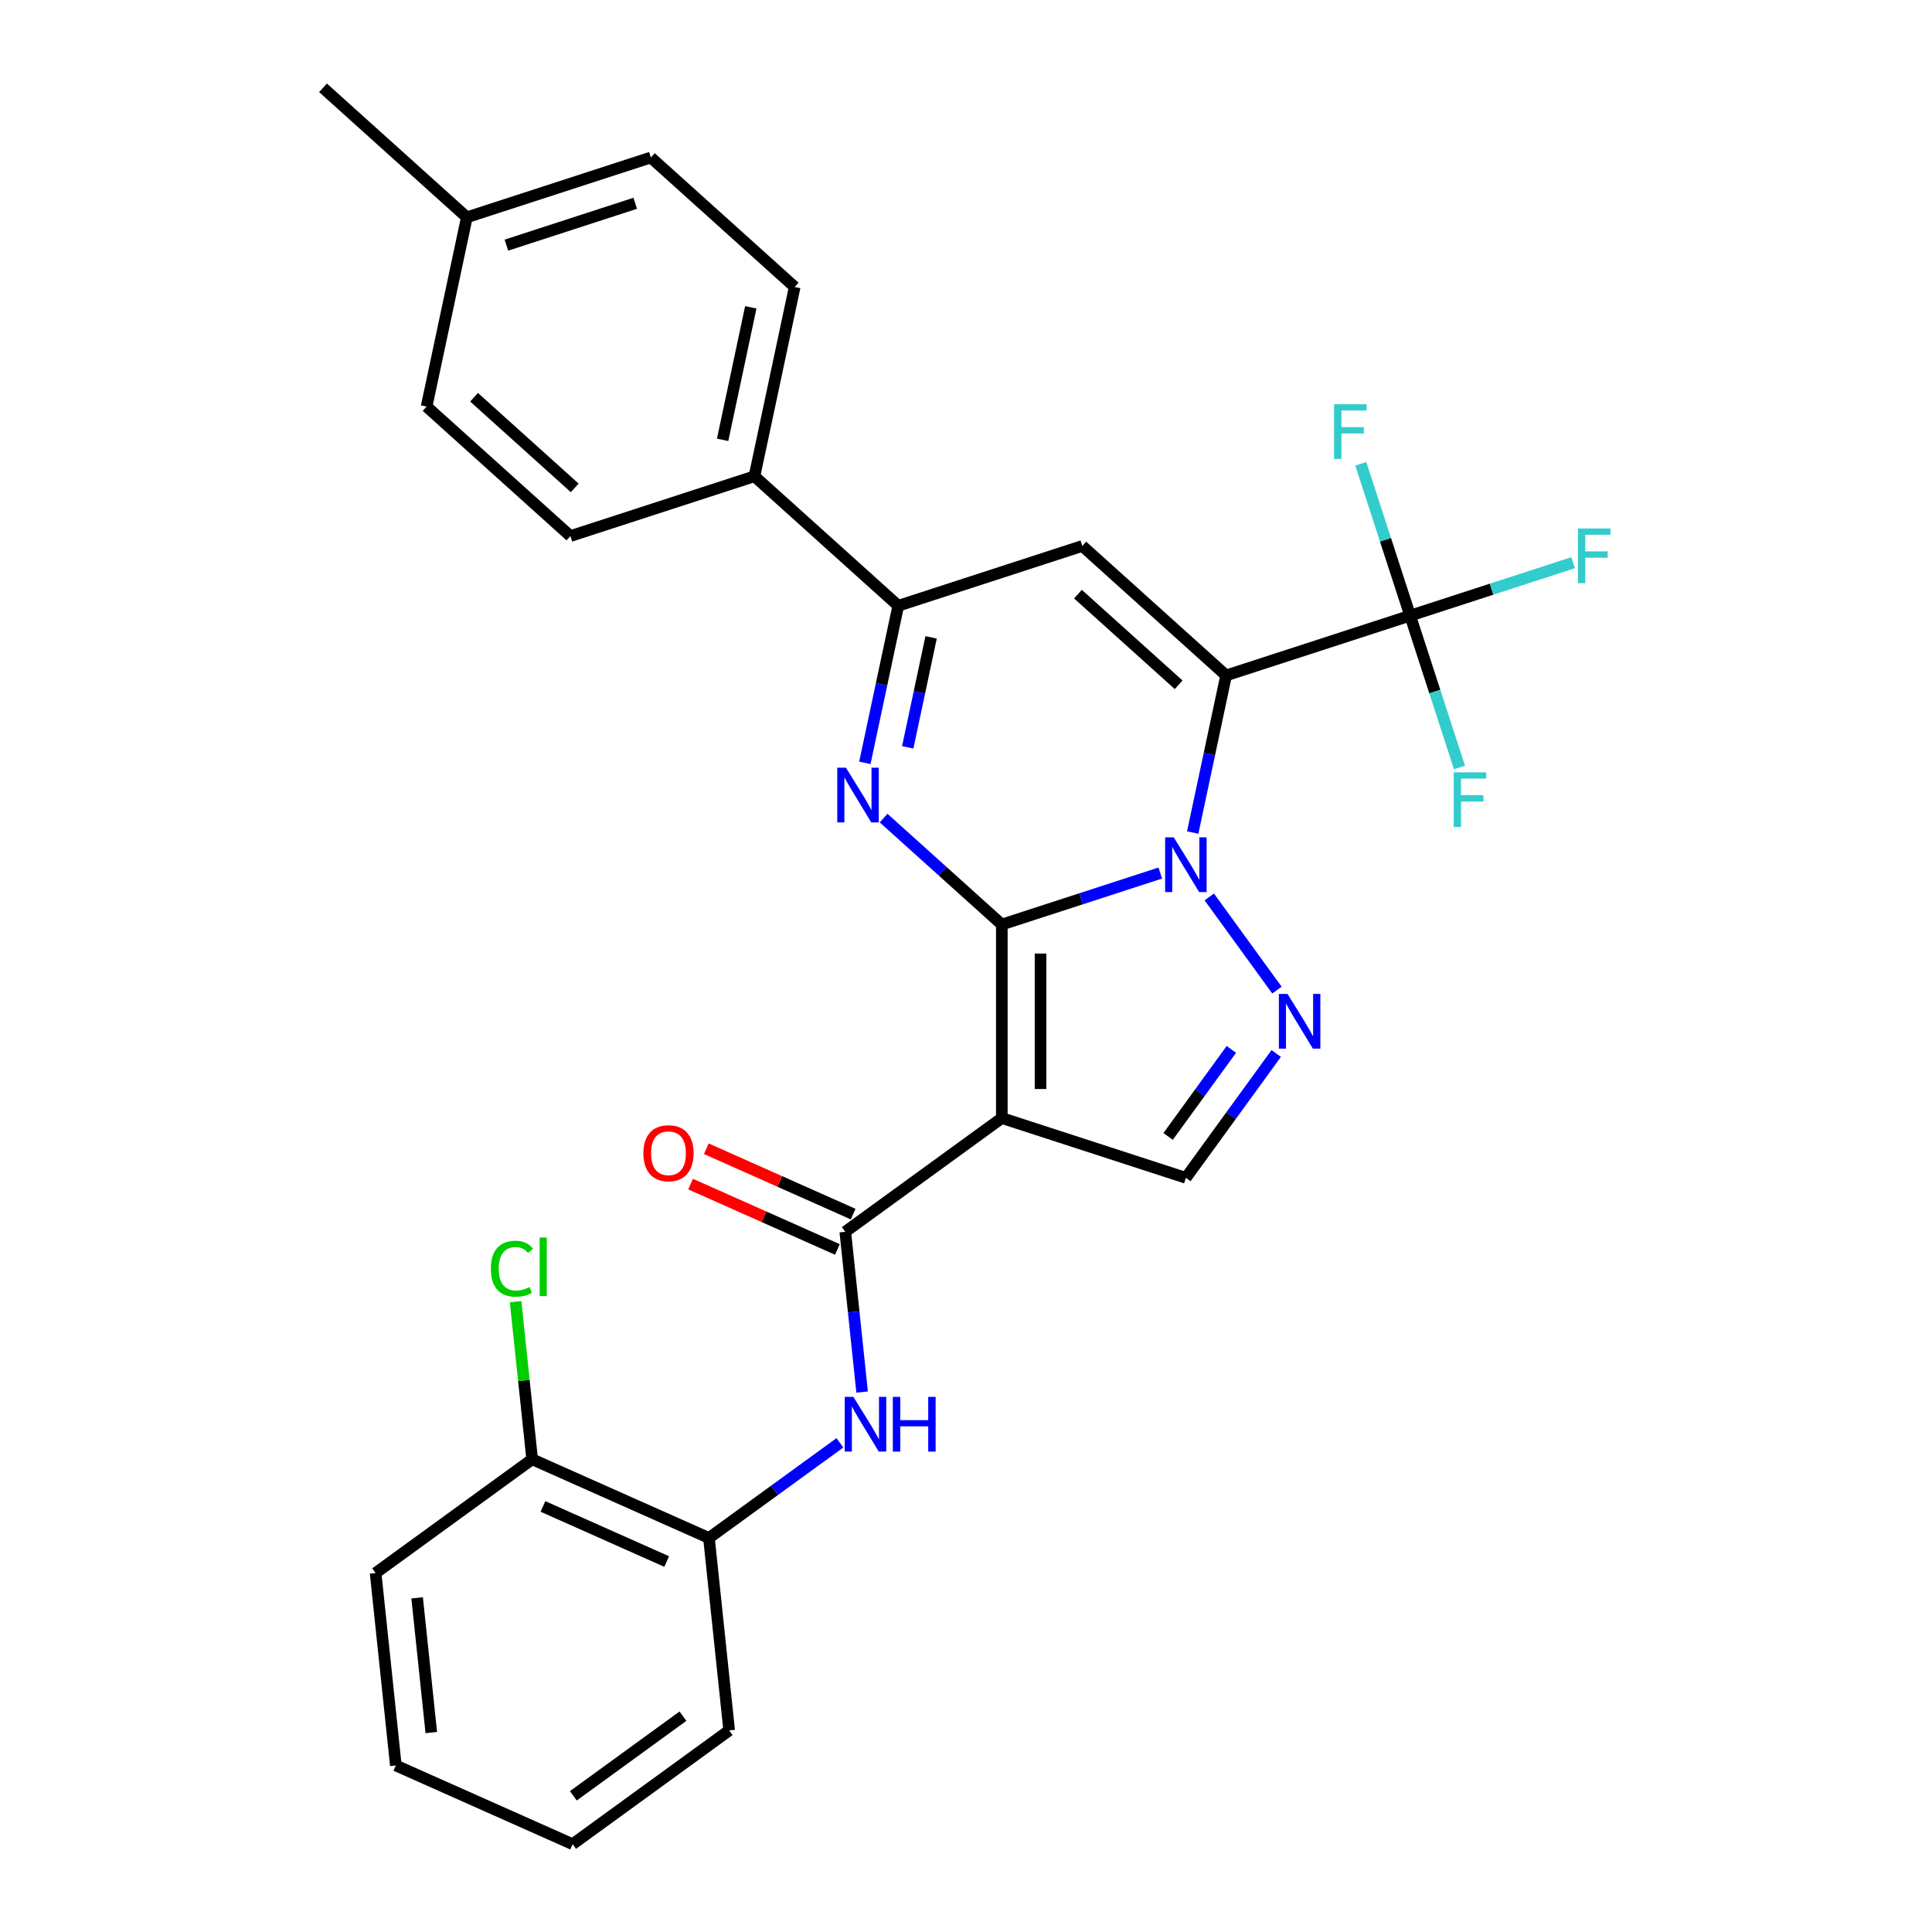<?xml version='1.0' encoding='iso-8859-1'?>
<svg version='1.1' baseProfile='full'
              xmlns='http://www.w3.org/2000/svg'
                      xmlns:rdkit='http://www.rdkit.org/xml'
                      xmlns:xlink='http://www.w3.org/1999/xlink'
                  xml:space='preserve'
width='1000px' height='1000px' viewBox='0 0 1000 1000'>
<!-- END OF HEADER -->
<rect style='opacity:1.0;fill:#FFFFFF;stroke:none' width='1000' height='1000' x='0' y='0'> </rect>
<path class='bond-0' d='M 518.545,478.535 L 559.553,465.211' style='fill:none;fill-rule:evenodd;stroke:#000000;stroke-width:6px;stroke-linecap:butt;stroke-linejoin:miter;stroke-opacity:1' />
<path class='bond-0' d='M 559.553,465.211 L 600.561,451.887' style='fill:none;fill-rule:evenodd;stroke:#0000FF;stroke-width:6px;stroke-linecap:butt;stroke-linejoin:miter;stroke-opacity:1' />
<path class='bond-2' d='M 518.545,478.535 L 518.545,578.697' style='fill:none;fill-rule:evenodd;stroke:#000000;stroke-width:6px;stroke-linecap:butt;stroke-linejoin:miter;stroke-opacity:1' />
<path class='bond-2' d='M 538.578,493.56 L 538.578,563.673' style='fill:none;fill-rule:evenodd;stroke:#000000;stroke-width:6px;stroke-linecap:butt;stroke-linejoin:miter;stroke-opacity:1' />
<path class='bond-3' d='M 518.545,478.535 L 487.95,450.987' style='fill:none;fill-rule:evenodd;stroke:#000000;stroke-width:6px;stroke-linecap:butt;stroke-linejoin:miter;stroke-opacity:1' />
<path class='bond-3' d='M 487.95,450.987 L 457.355,423.439' style='fill:none;fill-rule:evenodd;stroke:#0000FF;stroke-width:6px;stroke-linecap:butt;stroke-linejoin:miter;stroke-opacity:1' />
<path class='bond-1' d='M 617.347,430.919 L 625.989,390.265' style='fill:none;fill-rule:evenodd;stroke:#0000FF;stroke-width:6px;stroke-linecap:butt;stroke-linejoin:miter;stroke-opacity:1' />
<path class='bond-1' d='M 625.989,390.265 L 634.63,349.61' style='fill:none;fill-rule:evenodd;stroke:#000000;stroke-width:6px;stroke-linecap:butt;stroke-linejoin:miter;stroke-opacity:1' />
<path class='bond-4' d='M 625.912,464.248 L 660.946,512.467' style='fill:none;fill-rule:evenodd;stroke:#0000FF;stroke-width:6px;stroke-linecap:butt;stroke-linejoin:miter;stroke-opacity:1' />
<path class='bond-8' d='M 634.63,349.61 L 729.89,318.658' style='fill:none;fill-rule:evenodd;stroke:#000000;stroke-width:6px;stroke-linecap:butt;stroke-linejoin:miter;stroke-opacity:1' />
<path class='bond-30' d='M 634.63,349.61 L 560.195,282.589' style='fill:none;fill-rule:evenodd;stroke:#000000;stroke-width:6px;stroke-linecap:butt;stroke-linejoin:miter;stroke-opacity:1' />
<path class='bond-30' d='M 610.061,354.444 L 557.956,307.529' style='fill:none;fill-rule:evenodd;stroke:#000000;stroke-width:6px;stroke-linecap:butt;stroke-linejoin:miter;stroke-opacity:1' />
<path class='bond-7' d='M 518.545,578.697 L 437.513,637.571' style='fill:none;fill-rule:evenodd;stroke:#000000;stroke-width:6px;stroke-linecap:butt;stroke-linejoin:miter;stroke-opacity:1' />
<path class='bond-9' d='M 518.545,578.697 L 613.805,609.649' style='fill:none;fill-rule:evenodd;stroke:#000000;stroke-width:6px;stroke-linecap:butt;stroke-linejoin:miter;stroke-opacity:1' />
<path class='bond-6' d='M 447.653,394.85 L 456.294,354.195' style='fill:none;fill-rule:evenodd;stroke:#0000FF;stroke-width:6px;stroke-linecap:butt;stroke-linejoin:miter;stroke-opacity:1' />
<path class='bond-6' d='M 456.294,354.195 L 464.935,313.541' style='fill:none;fill-rule:evenodd;stroke:#000000;stroke-width:6px;stroke-linecap:butt;stroke-linejoin:miter;stroke-opacity:1' />
<path class='bond-6' d='M 469.84,386.818 L 475.889,358.36' style='fill:none;fill-rule:evenodd;stroke:#0000FF;stroke-width:6px;stroke-linecap:butt;stroke-linejoin:miter;stroke-opacity:1' />
<path class='bond-6' d='M 475.889,358.36 L 481.938,329.902' style='fill:none;fill-rule:evenodd;stroke:#000000;stroke-width:6px;stroke-linecap:butt;stroke-linejoin:miter;stroke-opacity:1' />
<path class='bond-29' d='M 660.572,545.28 L 637.189,577.465' style='fill:none;fill-rule:evenodd;stroke:#0000FF;stroke-width:6px;stroke-linecap:butt;stroke-linejoin:miter;stroke-opacity:1' />
<path class='bond-29' d='M 637.189,577.465 L 613.805,609.649' style='fill:none;fill-rule:evenodd;stroke:#000000;stroke-width:6px;stroke-linecap:butt;stroke-linejoin:miter;stroke-opacity:1' />
<path class='bond-29' d='M 637.35,543.161 L 620.982,565.69' style='fill:none;fill-rule:evenodd;stroke:#0000FF;stroke-width:6px;stroke-linecap:butt;stroke-linejoin:miter;stroke-opacity:1' />
<path class='bond-29' d='M 620.982,565.69 L 604.614,588.219' style='fill:none;fill-rule:evenodd;stroke:#000000;stroke-width:6px;stroke-linecap:butt;stroke-linejoin:miter;stroke-opacity:1' />
<path class='bond-5' d='M 560.195,282.589 L 464.935,313.541' style='fill:none;fill-rule:evenodd;stroke:#000000;stroke-width:6px;stroke-linecap:butt;stroke-linejoin:miter;stroke-opacity:1' />
<path class='bond-12' d='M 464.935,313.541 L 390.501,246.519' style='fill:none;fill-rule:evenodd;stroke:#000000;stroke-width:6px;stroke-linecap:butt;stroke-linejoin:miter;stroke-opacity:1' />
<path class='bond-10' d='M 437.513,637.571 L 441.872,679.046' style='fill:none;fill-rule:evenodd;stroke:#000000;stroke-width:6px;stroke-linecap:butt;stroke-linejoin:miter;stroke-opacity:1' />
<path class='bond-10' d='M 441.872,679.046 L 446.231,720.52' style='fill:none;fill-rule:evenodd;stroke:#0000FF;stroke-width:6px;stroke-linecap:butt;stroke-linejoin:miter;stroke-opacity:1' />
<path class='bond-13' d='M 441.587,628.421 L 403.587,611.503' style='fill:none;fill-rule:evenodd;stroke:#000000;stroke-width:6px;stroke-linecap:butt;stroke-linejoin:miter;stroke-opacity:1' />
<path class='bond-13' d='M 403.587,611.503 L 365.588,594.584' style='fill:none;fill-rule:evenodd;stroke:#FF0000;stroke-width:6px;stroke-linecap:butt;stroke-linejoin:miter;stroke-opacity:1' />
<path class='bond-13' d='M 433.439,646.721 L 395.439,629.803' style='fill:none;fill-rule:evenodd;stroke:#000000;stroke-width:6px;stroke-linecap:butt;stroke-linejoin:miter;stroke-opacity:1' />
<path class='bond-13' d='M 395.439,629.803 L 357.44,612.885' style='fill:none;fill-rule:evenodd;stroke:#FF0000;stroke-width:6px;stroke-linecap:butt;stroke-linejoin:miter;stroke-opacity:1' />
<path class='bond-15' d='M 729.89,318.658 L 772.058,304.957' style='fill:none;fill-rule:evenodd;stroke:#000000;stroke-width:6px;stroke-linecap:butt;stroke-linejoin:miter;stroke-opacity:1' />
<path class='bond-15' d='M 772.058,304.957 L 814.226,291.256' style='fill:none;fill-rule:evenodd;stroke:#33CCCC;stroke-width:6px;stroke-linecap:butt;stroke-linejoin:miter;stroke-opacity:1' />
<path class='bond-16' d='M 729.89,318.658 L 717.121,279.361' style='fill:none;fill-rule:evenodd;stroke:#000000;stroke-width:6px;stroke-linecap:butt;stroke-linejoin:miter;stroke-opacity:1' />
<path class='bond-16' d='M 717.121,279.361 L 704.353,240.063' style='fill:none;fill-rule:evenodd;stroke:#33CCCC;stroke-width:6px;stroke-linecap:butt;stroke-linejoin:miter;stroke-opacity:1' />
<path class='bond-17' d='M 729.89,318.658 L 742.659,357.956' style='fill:none;fill-rule:evenodd;stroke:#000000;stroke-width:6px;stroke-linecap:butt;stroke-linejoin:miter;stroke-opacity:1' />
<path class='bond-17' d='M 742.659,357.956 L 755.427,397.254' style='fill:none;fill-rule:evenodd;stroke:#33CCCC;stroke-width:6px;stroke-linecap:butt;stroke-linejoin:miter;stroke-opacity:1' />
<path class='bond-11' d='M 434.738,746.807 L 400.844,771.433' style='fill:none;fill-rule:evenodd;stroke:#0000FF;stroke-width:6px;stroke-linecap:butt;stroke-linejoin:miter;stroke-opacity:1' />
<path class='bond-11' d='M 400.844,771.433 L 366.95,796.058' style='fill:none;fill-rule:evenodd;stroke:#000000;stroke-width:6px;stroke-linecap:butt;stroke-linejoin:miter;stroke-opacity:1' />
<path class='bond-14' d='M 366.95,796.058 L 275.447,755.319' style='fill:none;fill-rule:evenodd;stroke:#000000;stroke-width:6px;stroke-linecap:butt;stroke-linejoin:miter;stroke-opacity:1' />
<path class='bond-14' d='M 345.076,808.248 L 281.025,779.73' style='fill:none;fill-rule:evenodd;stroke:#000000;stroke-width:6px;stroke-linecap:butt;stroke-linejoin:miter;stroke-opacity:1' />
<path class='bond-24' d='M 366.95,796.058 L 377.419,895.672' style='fill:none;fill-rule:evenodd;stroke:#000000;stroke-width:6px;stroke-linecap:butt;stroke-linejoin:miter;stroke-opacity:1' />
<path class='bond-18' d='M 390.501,246.519 L 411.325,148.546' style='fill:none;fill-rule:evenodd;stroke:#000000;stroke-width:6px;stroke-linecap:butt;stroke-linejoin:miter;stroke-opacity:1' />
<path class='bond-18' d='M 374.03,227.658 L 388.607,159.077' style='fill:none;fill-rule:evenodd;stroke:#000000;stroke-width:6px;stroke-linecap:butt;stroke-linejoin:miter;stroke-opacity:1' />
<path class='bond-19' d='M 390.501,246.519 L 295.241,277.471' style='fill:none;fill-rule:evenodd;stroke:#000000;stroke-width:6px;stroke-linecap:butt;stroke-linejoin:miter;stroke-opacity:1' />
<path class='bond-20' d='M 275.447,755.319 L 271.16,714.534' style='fill:none;fill-rule:evenodd;stroke:#000000;stroke-width:6px;stroke-linecap:butt;stroke-linejoin:miter;stroke-opacity:1' />
<path class='bond-20' d='M 271.16,714.534 L 266.874,673.749' style='fill:none;fill-rule:evenodd;stroke:#00CC00;stroke-width:6px;stroke-linecap:butt;stroke-linejoin:miter;stroke-opacity:1' />
<path class='bond-25' d='M 275.447,755.319 L 194.414,814.193' style='fill:none;fill-rule:evenodd;stroke:#000000;stroke-width:6px;stroke-linecap:butt;stroke-linejoin:miter;stroke-opacity:1' />
<path class='bond-22' d='M 411.325,148.546 L 336.89,81.524' style='fill:none;fill-rule:evenodd;stroke:#000000;stroke-width:6px;stroke-linecap:butt;stroke-linejoin:miter;stroke-opacity:1' />
<path class='bond-21' d='M 295.241,277.471 L 220.806,210.449' style='fill:none;fill-rule:evenodd;stroke:#000000;stroke-width:6px;stroke-linecap:butt;stroke-linejoin:miter;stroke-opacity:1' />
<path class='bond-21' d='M 297.48,252.531 L 245.375,205.616' style='fill:none;fill-rule:evenodd;stroke:#000000;stroke-width:6px;stroke-linecap:butt;stroke-linejoin:miter;stroke-opacity:1' />
<path class='bond-23' d='M 220.806,210.449 L 241.631,112.476' style='fill:none;fill-rule:evenodd;stroke:#000000;stroke-width:6px;stroke-linecap:butt;stroke-linejoin:miter;stroke-opacity:1' />
<path class='bond-31' d='M 336.89,81.524 L 241.631,112.476' style='fill:none;fill-rule:evenodd;stroke:#000000;stroke-width:6px;stroke-linecap:butt;stroke-linejoin:miter;stroke-opacity:1' />
<path class='bond-31' d='M 328.792,105.219 L 262.11,126.885' style='fill:none;fill-rule:evenodd;stroke:#000000;stroke-width:6px;stroke-linecap:butt;stroke-linejoin:miter;stroke-opacity:1' />
<path class='bond-26' d='M 241.631,112.476 L 167.196,45.455' style='fill:none;fill-rule:evenodd;stroke:#000000;stroke-width:6px;stroke-linecap:butt;stroke-linejoin:miter;stroke-opacity:1' />
<path class='bond-27' d='M 377.419,895.672 L 296.387,954.545' style='fill:none;fill-rule:evenodd;stroke:#000000;stroke-width:6px;stroke-linecap:butt;stroke-linejoin:miter;stroke-opacity:1' />
<path class='bond-27' d='M 353.49,888.296 L 296.767,929.508' style='fill:none;fill-rule:evenodd;stroke:#000000;stroke-width:6px;stroke-linecap:butt;stroke-linejoin:miter;stroke-opacity:1' />
<path class='bond-32' d='M 194.414,814.193 L 204.884,913.806' style='fill:none;fill-rule:evenodd;stroke:#000000;stroke-width:6px;stroke-linecap:butt;stroke-linejoin:miter;stroke-opacity:1' />
<path class='bond-32' d='M 215.907,827.041 L 223.236,896.77' style='fill:none;fill-rule:evenodd;stroke:#000000;stroke-width:6px;stroke-linecap:butt;stroke-linejoin:miter;stroke-opacity:1' />
<path class='bond-28' d='M 296.387,954.545 L 204.884,913.806' style='fill:none;fill-rule:evenodd;stroke:#000000;stroke-width:6px;stroke-linecap:butt;stroke-linejoin:miter;stroke-opacity:1' />
<path  class='atom-1' d='M 607.545 433.424
L 616.825 448.424
Q 617.745 449.904, 619.225 452.584
Q 620.705 455.264, 620.785 455.424
L 620.785 433.424
L 624.545 433.424
L 624.545 461.744
L 620.665 461.744
L 610.705 445.344
Q 609.545 443.424, 608.305 441.224
Q 607.105 439.024, 606.745 438.344
L 606.745 461.744
L 603.065 461.744
L 603.065 433.424
L 607.545 433.424
' fill='#0000FF'/>
<path  class='atom-4' d='M 437.851 397.354
L 447.131 412.354
Q 448.051 413.834, 449.531 416.514
Q 451.011 419.194, 451.091 419.354
L 451.091 397.354
L 454.851 397.354
L 454.851 425.674
L 450.971 425.674
L 441.011 409.274
Q 439.851 407.354, 438.611 405.154
Q 437.411 402.954, 437.051 402.274
L 437.051 425.674
L 433.371 425.674
L 433.371 397.354
L 437.851 397.354
' fill='#0000FF'/>
<path  class='atom-5' d='M 666.419 514.456
L 675.699 529.456
Q 676.619 530.936, 678.099 533.616
Q 679.579 536.296, 679.659 536.456
L 679.659 514.456
L 683.419 514.456
L 683.419 542.776
L 679.539 542.776
L 669.579 526.376
Q 668.419 524.456, 667.179 522.256
Q 665.979 520.056, 665.619 519.376
L 665.619 542.776
L 661.939 542.776
L 661.939 514.456
L 666.419 514.456
' fill='#0000FF'/>
<path  class='atom-11' d='M 441.722 723.025
L 451.002 738.025
Q 451.922 739.505, 453.402 742.185
Q 454.882 744.865, 454.962 745.025
L 454.962 723.025
L 458.722 723.025
L 458.722 751.345
L 454.842 751.345
L 444.882 734.945
Q 443.722 733.025, 442.482 730.825
Q 441.282 728.625, 440.922 727.945
L 440.922 751.345
L 437.242 751.345
L 437.242 723.025
L 441.722 723.025
' fill='#0000FF'/>
<path  class='atom-11' d='M 462.122 723.025
L 465.962 723.025
L 465.962 735.065
L 480.442 735.065
L 480.442 723.025
L 484.282 723.025
L 484.282 751.345
L 480.442 751.345
L 480.442 738.265
L 465.962 738.265
L 465.962 751.345
L 462.122 751.345
L 462.122 723.025
' fill='#0000FF'/>
<path  class='atom-14' d='M 333.01 596.912
Q 333.01 590.112, 336.37 586.312
Q 339.73 582.512, 346.01 582.512
Q 352.29 582.512, 355.65 586.312
Q 359.01 590.112, 359.01 596.912
Q 359.01 603.792, 355.61 607.712
Q 352.21 611.592, 346.01 611.592
Q 339.77 611.592, 336.37 607.712
Q 333.01 603.832, 333.01 596.912
M 346.01 608.392
Q 350.33 608.392, 352.65 605.512
Q 355.01 602.592, 355.01 596.912
Q 355.01 591.352, 352.65 588.552
Q 350.33 585.712, 346.01 585.712
Q 341.69 585.712, 339.33 588.512
Q 337.01 591.312, 337.01 596.912
Q 337.01 602.632, 339.33 605.512
Q 341.69 608.392, 346.01 608.392
' fill='#FF0000'/>
<path  class='atom-16' d='M 816.73 273.547
L 833.57 273.547
L 833.57 276.787
L 820.53 276.787
L 820.53 285.387
L 832.13 285.387
L 832.13 288.667
L 820.53 288.667
L 820.53 301.867
L 816.73 301.867
L 816.73 273.547
' fill='#33CCCC'/>
<path  class='atom-17' d='M 690.518 209.239
L 707.358 209.239
L 707.358 212.479
L 694.318 212.479
L 694.318 221.079
L 705.918 221.079
L 705.918 224.359
L 694.318 224.359
L 694.318 237.559
L 690.518 237.559
L 690.518 209.239
' fill='#33CCCC'/>
<path  class='atom-18' d='M 752.422 399.758
L 769.262 399.758
L 769.262 402.998
L 756.222 402.998
L 756.222 411.598
L 767.822 411.598
L 767.822 414.878
L 756.222 414.878
L 756.222 428.078
L 752.422 428.078
L 752.422 399.758
' fill='#33CCCC'/>
<path  class='atom-21' d='M 254.057 656.685
Q 254.057 649.645, 257.337 645.965
Q 260.657 642.245, 266.937 642.245
Q 272.777 642.245, 275.897 646.365
L 273.257 648.525
Q 270.977 645.525, 266.937 645.525
Q 262.657 645.525, 260.377 648.405
Q 258.137 651.245, 258.137 656.685
Q 258.137 662.285, 260.457 665.165
Q 262.817 668.045, 267.377 668.045
Q 270.497 668.045, 274.137 666.165
L 275.257 669.165
Q 273.777 670.125, 271.537 670.685
Q 269.297 671.245, 266.817 671.245
Q 260.657 671.245, 257.337 667.485
Q 254.057 663.725, 254.057 656.685
' fill='#00CC00'/>
<path  class='atom-21' d='M 279.337 640.525
L 283.017 640.525
L 283.017 670.885
L 279.337 670.885
L 279.337 640.525
' fill='#00CC00'/>
</svg>
